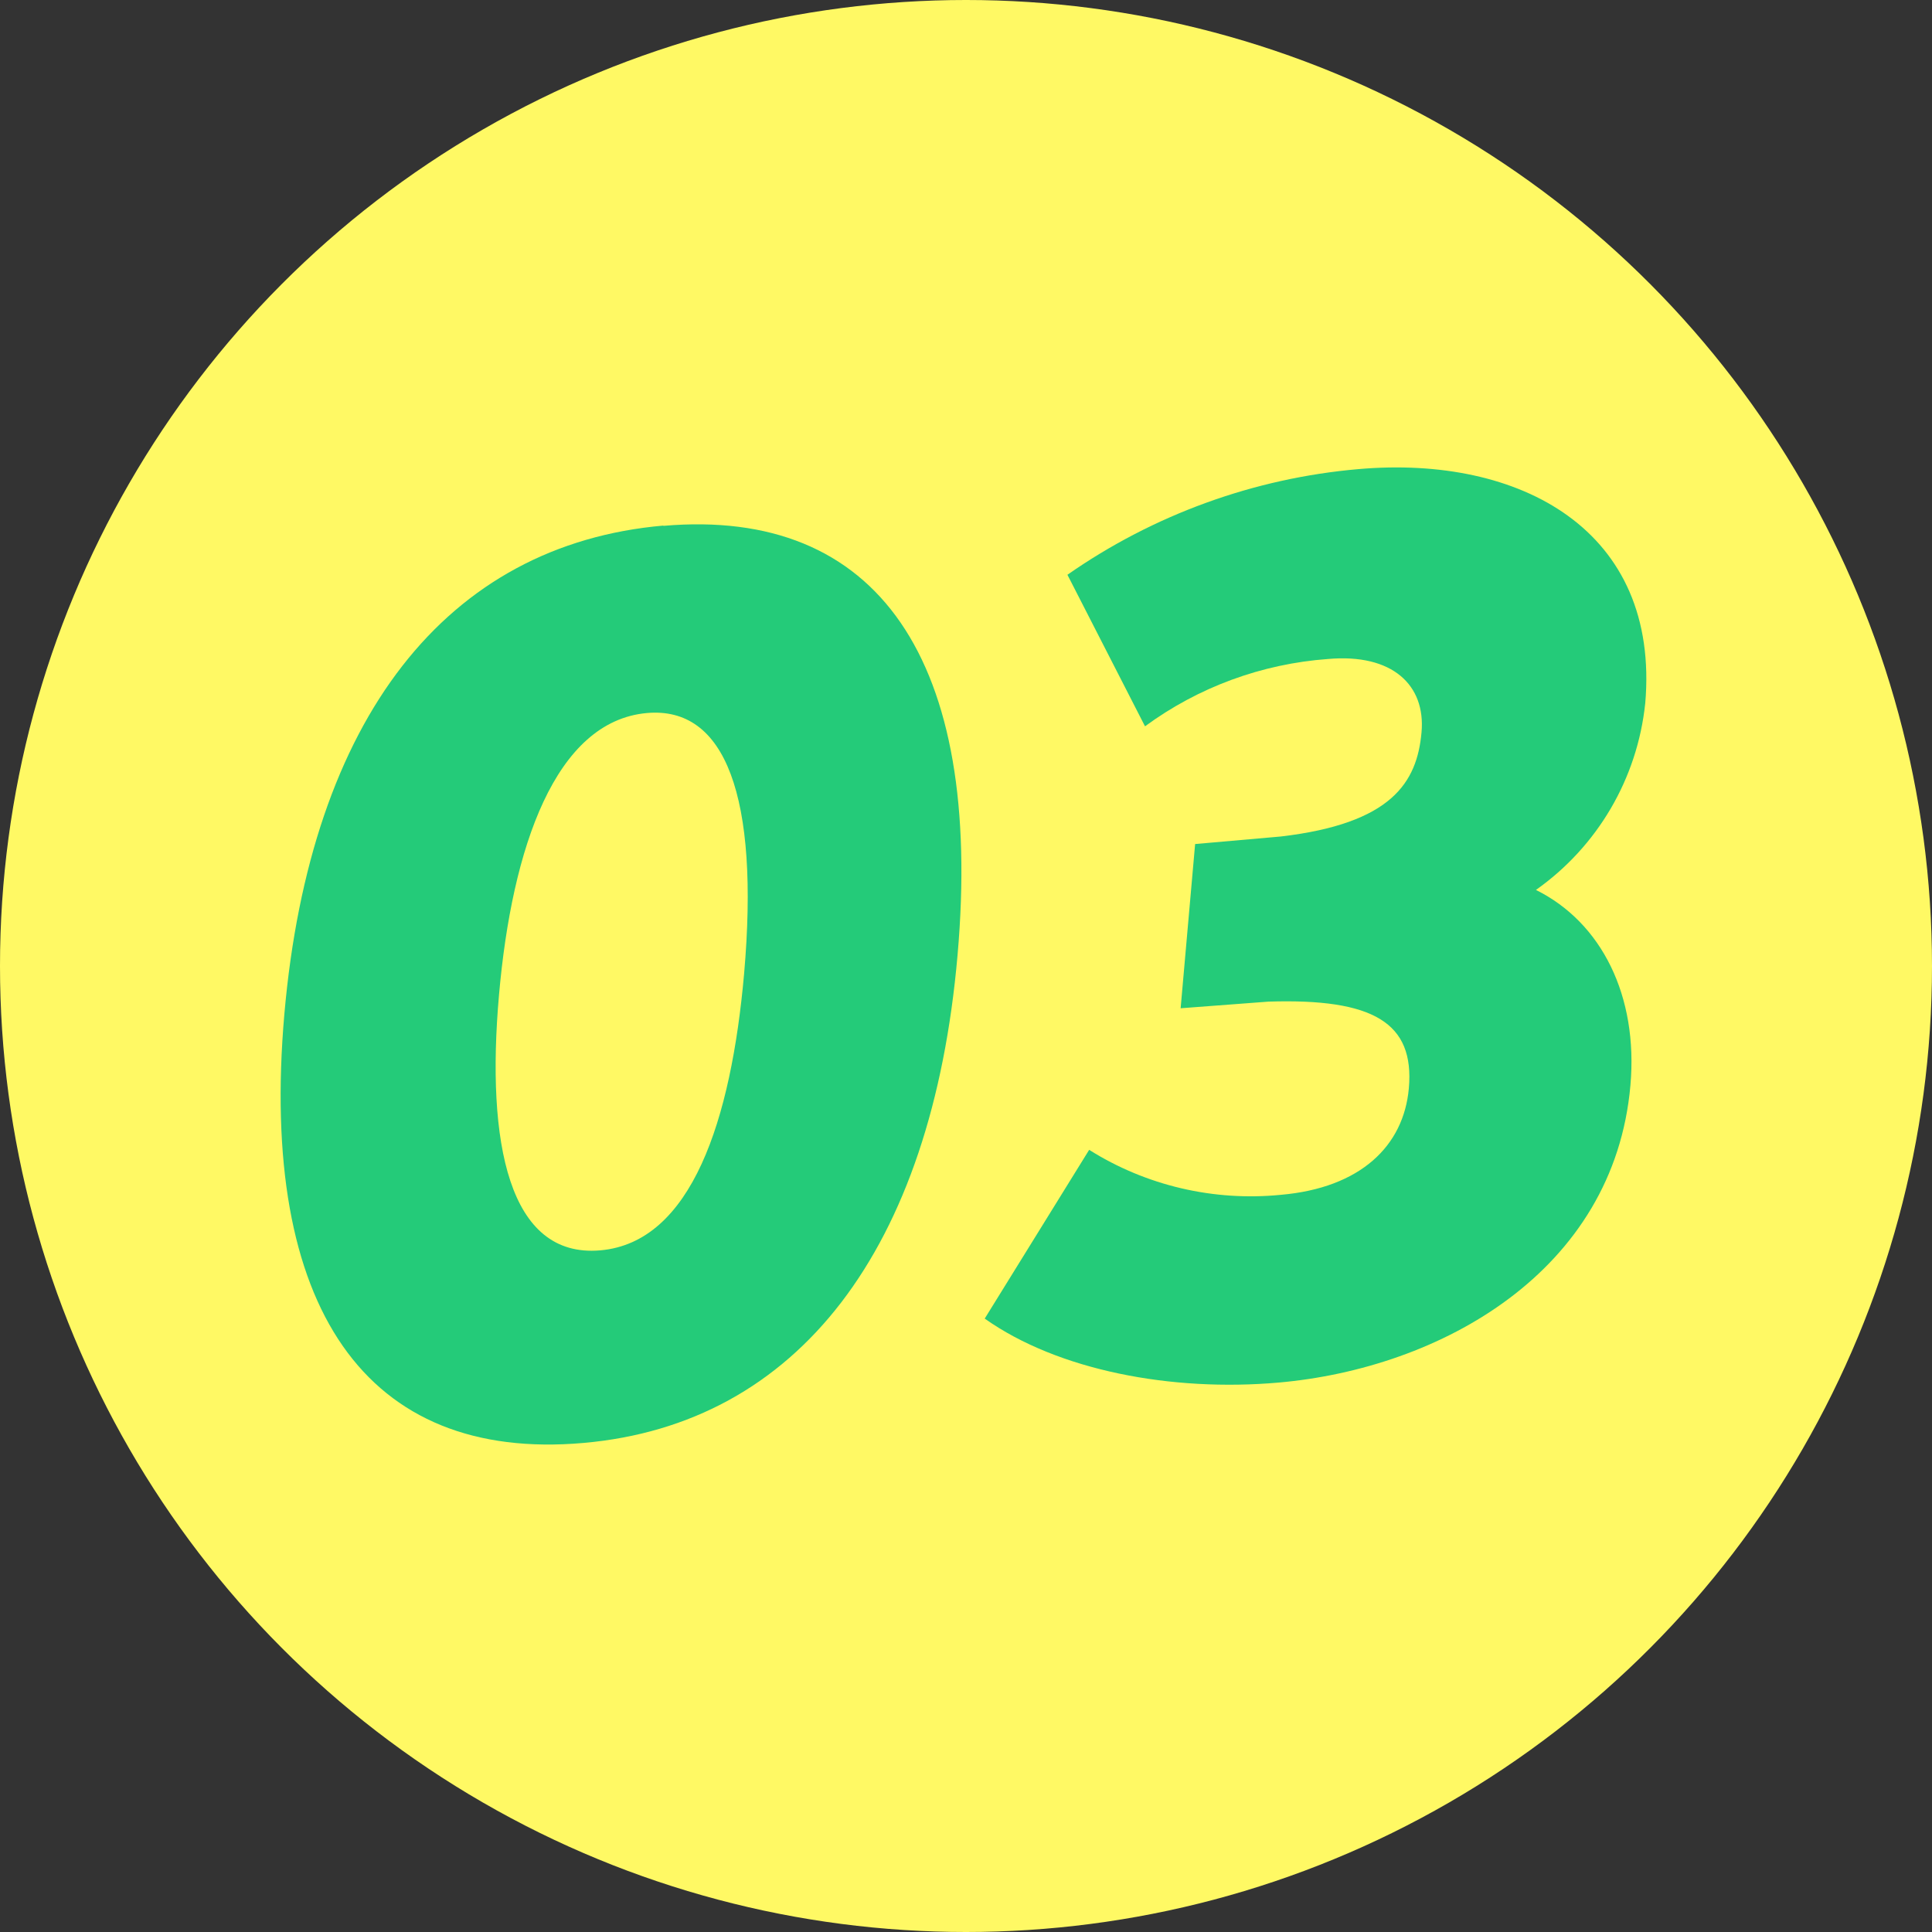 <?xml version="1.0" encoding="UTF-8"?>
<svg xmlns="http://www.w3.org/2000/svg" viewBox="0 0 64 64">
  <rect x="0" y="0" width="64" height="64" fill="#333333" stroke="none"/>
  <circle cx="32" cy="32" r="32" fill="#fff964"/>
  <g>
    <path d="M21.98,17.41c-7.19.63-11.7,6.38-12.56,16.18h0c-.85,9.75,2.71,14.84,9.9,14.21,7.11-.62,11.55-6.41,12.4-16.16.86-9.79-2.64-14.84-9.75-14.22ZM24.65,32.25c-.43,4.86-1.74,8.91-4.77,9.17-3.03.26-3.78-3.56-3.35-8.46.43-4.9,1.87-9.07,4.9-9.34,2.6-.23,3.73,2.76,3.22,8.63Z" fill="#24cb79"/>
    <path d="M54.5,23.31c.5-5.75-4.14-8.24-9.5-7.77-3.46.3-6.79,1.51-9.64,3.5l2.57,5.02c1.77-1.3,3.87-2.07,6.06-2.23,2.14-.19,3.24.87,3.1,2.43-.15,1.67-1,3.02-4.66,3.45l-2.84.25-.48,5.44,2.91-.22c3.48-.11,4.84.7,4.65,2.87-.17,1.91-1.6,3.3-4.24,3.53-2.22.22-4.46-.3-6.35-1.49l-3.46,5.59c2.43,1.72,6.19,2.43,9.73,2.12,5.36-.47,11.12-3.67,11.66-9.85h0c.26-2.95-.95-5.39-3.13-6.47,2.04-1.44,3.36-3.69,3.62-6.18Z" fill="#24cb79"/>
  </g>
</svg>